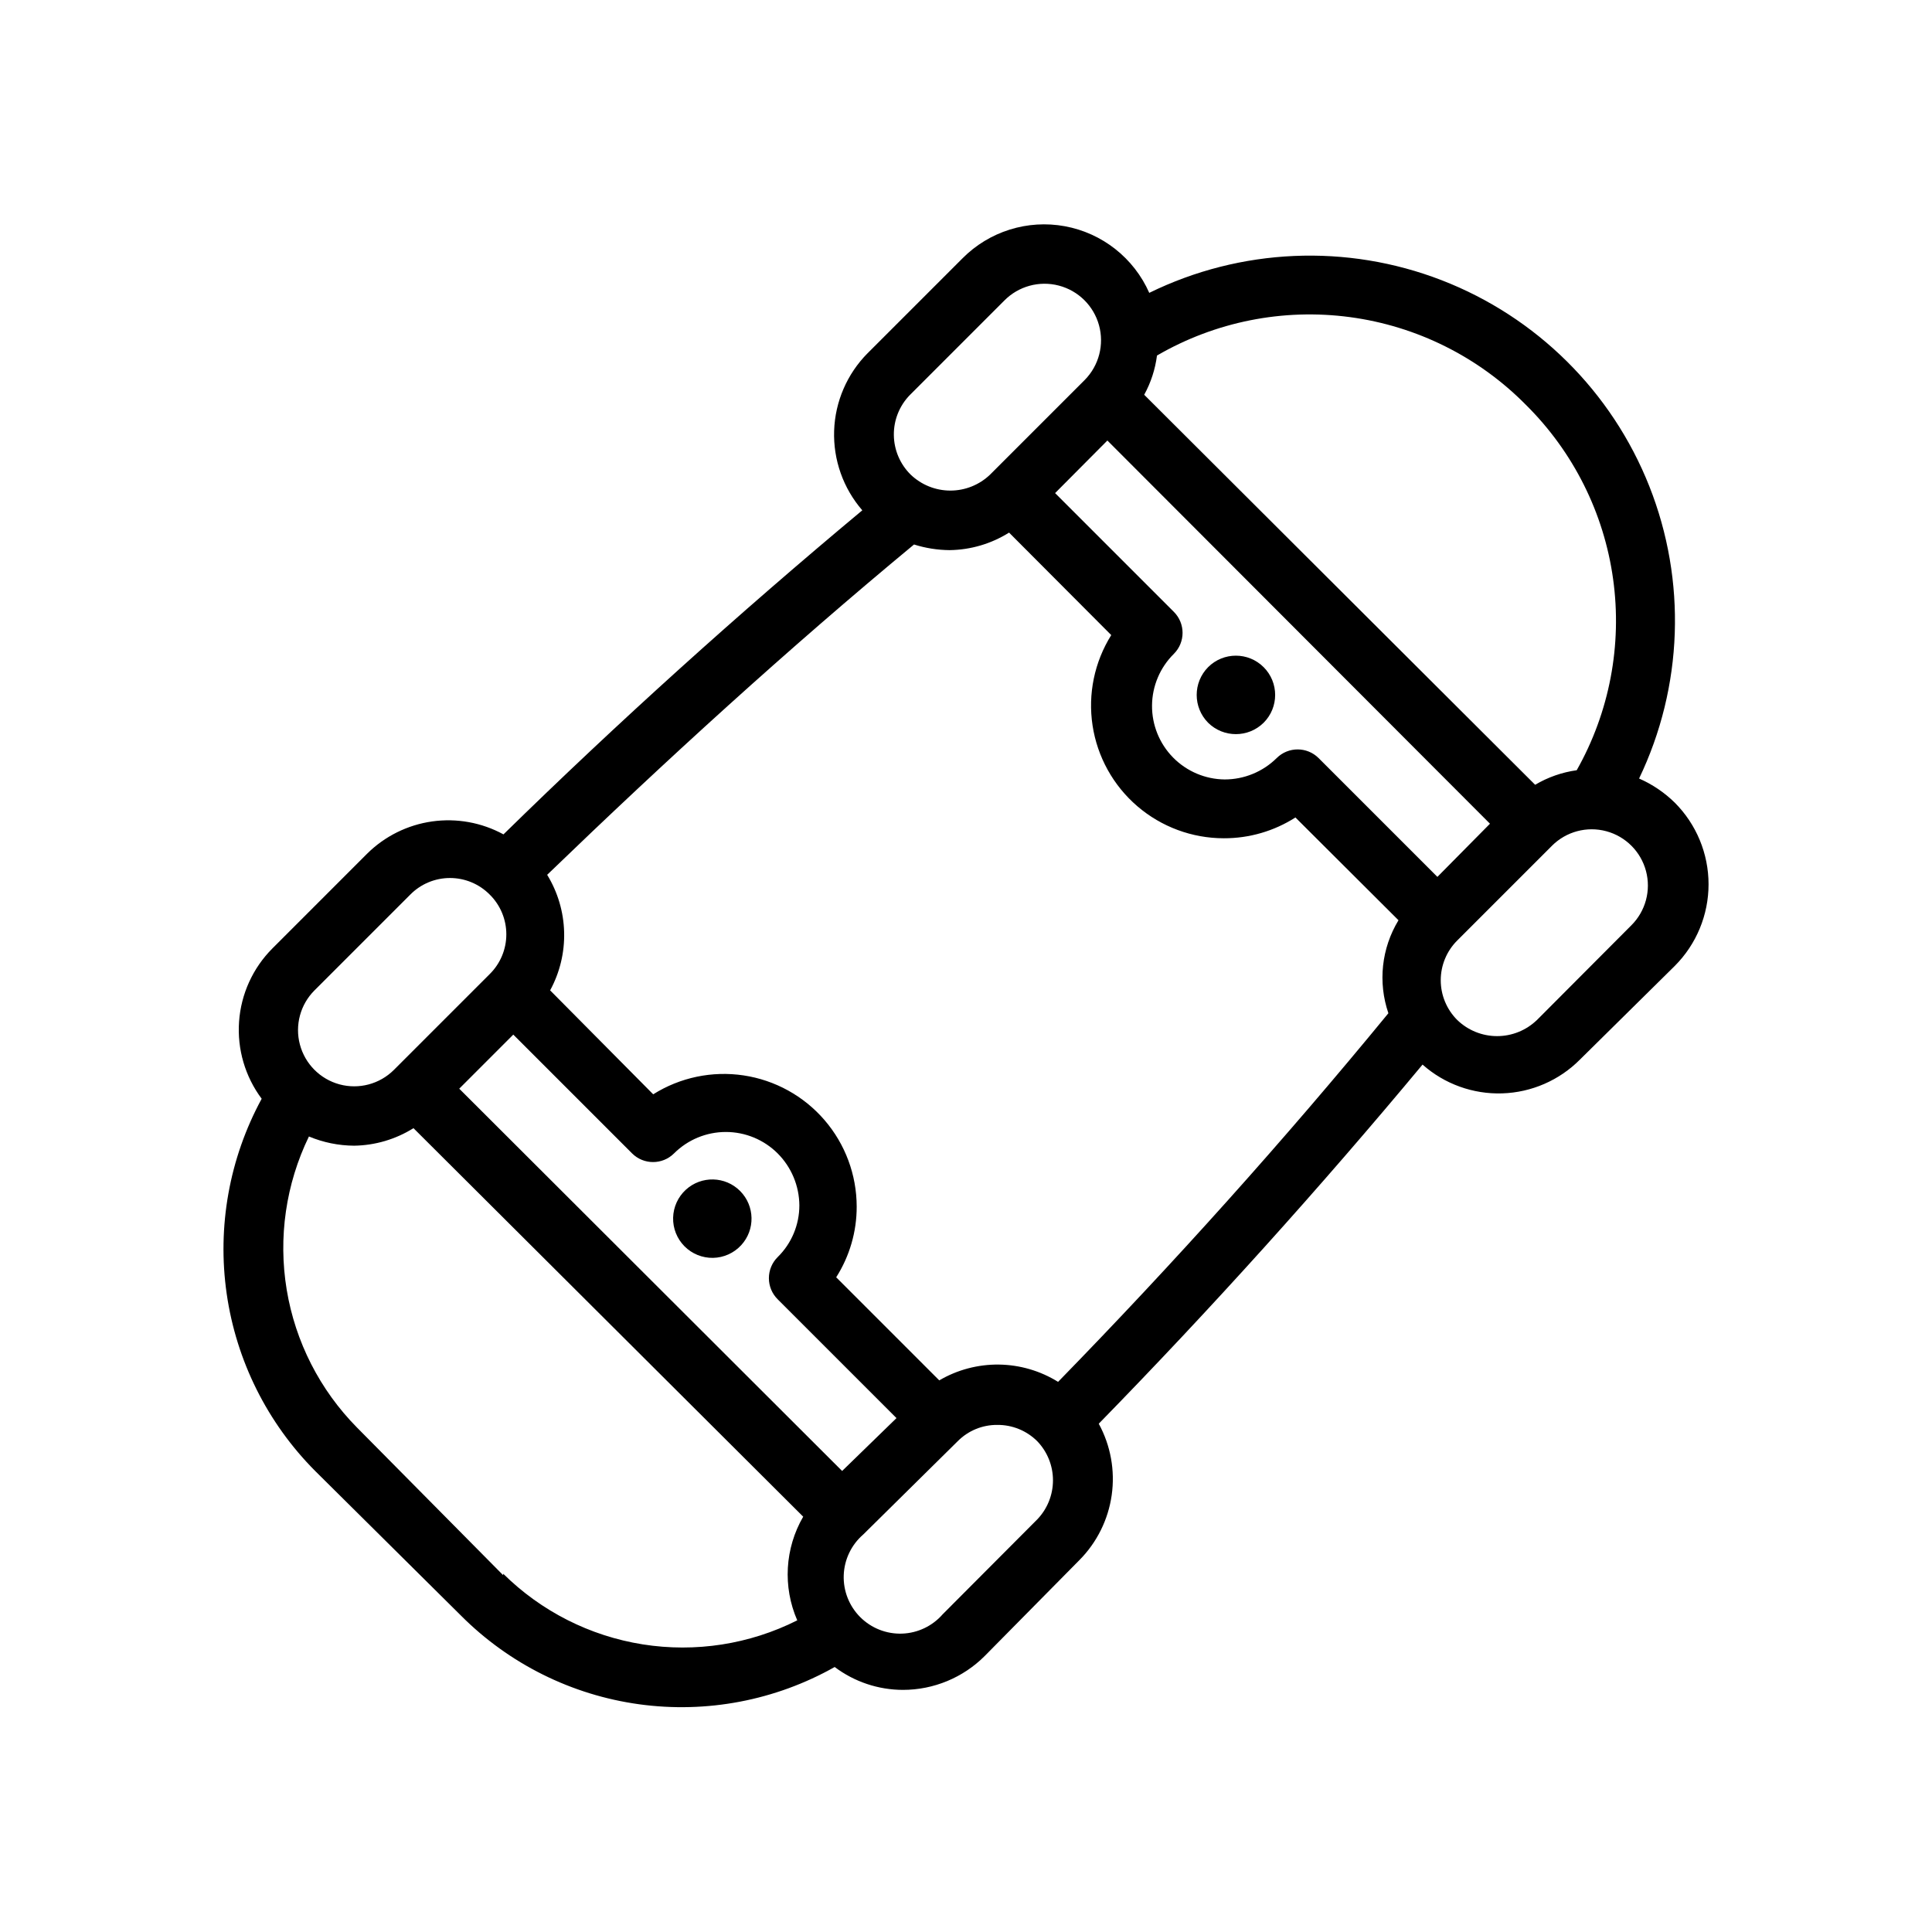 <?xml version="1.0" encoding="UTF-8"?>
<!-- Uploaded to: ICON Repo, www.svgrepo.com, Generator: ICON Repo Mixer Tools -->
<svg fill="#000000" width="800px" height="800px" version="1.1" viewBox="144 144 512 512" xmlns="http://www.w3.org/2000/svg">
 <g>
  <path d="m464.16 335.53c4.078 4.031 10.641 4.031 14.719 0 4.066-4.066 4.066-10.656 0-14.723-4.062-4.062-10.656-4.062-14.719 0-4.031 4.078-4.031 10.645 0 14.723z"/>
  <path d="m340.41 474c3.773-4.09 3.652-10.426-0.273-14.371-3.922-3.945-10.258-4.098-14.367-0.352-2.094 1.91-3.316 4.594-3.387 7.426-0.07 2.832 1.023 5.57 3.019 7.582 2 2.008 4.731 3.113 7.566 3.062 2.832-0.055 5.523-1.266 7.441-3.348z"/>
  <path d="m227.52 533.82 38.652 38.336c12.746 12.781 29.332 21.035 47.219 23.496 17.887 2.457 36.082-1.012 51.809-9.879 5.219 3.93 11.574 6.059 18.105 6.062 8.121-0.004 15.91-3.231 21.648-8.973l25.113-25.43c4.629-4.668 7.625-10.707 8.547-17.215 0.922-6.512-0.281-13.145-3.43-18.918 29.758-30.465 58.566-62.426 85.805-95.172 5.809 5.148 13.367 7.879 21.125 7.629 7.758-0.246 15.129-3.457 20.598-8.965l25.109-24.797c5.742-5.742 8.965-13.531 8.965-21.648 0-8.121-3.223-15.906-8.965-21.648-2.734-2.684-5.934-4.844-9.445-6.379 11.664-24.32 12.641-52.406 2.703-77.48-9.941-25.074-29.898-44.863-55.055-54.59-25.16-9.723-53.238-8.504-77.457 3.363-4.07-9.215-12.438-15.824-22.344-17.652-9.91-1.828-20.082 1.363-27.172 8.523l-25.113 25.113v-0.004c-5.445 5.484-8.621 12.82-8.883 20.543-0.262 7.727 2.406 15.262 7.465 21.102-32.668 27.238-64.629 56.047-95.094 85.883-5.769-3.148-12.402-4.352-18.914-3.43-6.508 0.922-12.547 3.918-17.219 8.547l-25.109 25.113c-5.176 5.191-8.309 12.074-8.828 19.387s1.605 14.57 5.992 20.445c-8.574 15.773-11.828 33.895-9.273 51.668 2.555 17.773 10.777 34.246 23.445 46.969zm49.828 27.629-38.73-39.125c-9.844-9.961-16.355-22.727-18.641-36.543-2.281-13.816-0.227-28.004 5.891-40.602 3.789 1.586 7.856 2.414 11.965 2.441 5.574-0.078 11.02-1.688 15.742-4.644l103.28 102.96c-4.867 8.387-5.449 18.586-1.574 27.473-12.648 6.359-26.973 8.586-40.957 6.367-13.98-2.219-26.914-8.766-36.977-18.727zm118.32-271.66c5.574-0.074 11.023-1.68 15.746-4.644l27.078 27.16c-4.461 7.133-6.219 15.633-4.953 23.949 1.266 8.32 5.473 15.91 11.855 21.395 6.383 5.484 14.52 8.5 22.934 8.5 6.723 0.023 13.309-1.891 18.973-5.512l27.316 27.238h-0.004c-4.504 7.41-5.484 16.438-2.676 24.641-27.707 33.77-56.836 66.203-87.535 97.691-4.715-2.926-10.141-4.512-15.691-4.582-5.547-0.066-11.012 1.379-15.797 4.188l-27.316-27.316c3.562-5.598 5.449-12.098 5.434-18.734-0.008-8.422-3.035-16.562-8.535-22.941-5.496-6.379-13.102-10.578-21.43-11.828s-16.832 0.527-23.961 5.012l-27.316-27.551c2.57-4.723 3.852-10.039 3.711-15.418-0.137-5.375-1.688-10.617-4.496-15.203 31.488-30.387 63.762-59.828 97.219-87.535v-0.004c3.055 0.969 6.242 1.473 9.445 1.496zm41.801-29.047 101.39 101.55-13.934 14.09-31.488-31.488c-3.07-3.051-8.027-3.051-11.098 0-3.668 3.629-8.617 5.664-13.777 5.668-5.152-0.047-10.074-2.141-13.688-5.816-3.613-3.676-5.617-8.633-5.574-13.789 0.043-5.152 2.129-10.078 5.801-13.695 3.055-3.07 3.055-8.027 0-11.098l-31.488-31.488zm-157.44 157.44 31.488 31.488c3.07 3.051 8.031 3.051 11.102 0 3.644-3.641 8.586-5.684 13.734-5.684 5.152 0 10.094 2.043 13.738 5.684 3.648 3.66 5.715 8.605 5.746 13.773 0 5.152-2.07 10.09-5.746 13.699-1.492 1.477-2.328 3.488-2.328 5.59 0 2.098 0.836 4.109 2.328 5.59l31.488 31.488-14.406 14.012-101.47-101.31zm138.86 128.47-25.031 25.113v-0.004c-2.719 3.141-6.621 5.012-10.773 5.164-4.152 0.148-8.18-1.434-11.117-4.371s-4.519-6.965-4.371-11.117c0.152-4.152 2.023-8.055 5.164-10.773l25.031-24.719c2.766-2.797 6.539-4.356 10.473-4.328 3.981-0.043 7.809 1.516 10.625 4.328 2.672 2.785 4.16 6.496 4.16 10.352 0 3.859-1.488 7.57-4.16 10.355zm157.44-157.44-25.031 25.113-0.004-0.004c-2.828 2.734-6.613 4.262-10.547 4.262s-7.715-1.527-10.547-4.262c-2.809-2.793-4.387-6.586-4.387-10.547 0-3.961 1.578-7.758 4.387-10.547l25.113-25.113h-0.004c3.769-3.754 9.254-5.215 14.391-3.828 5.137 1.387 9.141 5.41 10.508 10.551 1.367 5.141-0.109 10.621-3.879 14.375zm-27.945-137.92c12.551 12.43 20.672 28.641 23.102 46.137 2.434 17.496-0.953 35.309-9.641 50.688-3.894 0.547-7.637 1.855-11.02 3.859l-103.6-103.36c1.77-3.223 2.918-6.746 3.387-10.395 15.438-8.969 33.422-12.551 51.117-10.184 17.699 2.363 34.109 10.543 46.652 23.254zm-163.27-2.598 25.031-25.035c3.754-3.809 9.258-5.328 14.438-3.981 5.176 1.344 9.242 5.352 10.664 10.508s-0.012 10.68-3.766 14.492l-25.113 25.113c-2.828 2.707-6.594 4.219-10.508 4.219-3.918 0-7.684-1.512-10.512-4.219-2.82-2.773-4.426-6.547-4.469-10.5-0.047-3.953 1.477-7.766 4.234-10.598zm-157.44 157.44 25.035-25.035c2.781-2.828 6.582-4.418 10.547-4.418 3.965 0 7.766 1.59 10.547 4.418 2.805 2.777 4.379 6.562 4.379 10.508 0 3.949-1.574 7.731-4.379 10.512l-25.426 25.426c-3.769 3.754-9.254 5.215-14.391 3.828-5.133-1.387-9.141-5.41-10.508-10.551s0.113-10.621 3.879-14.375z"/>
 </g>
</svg>